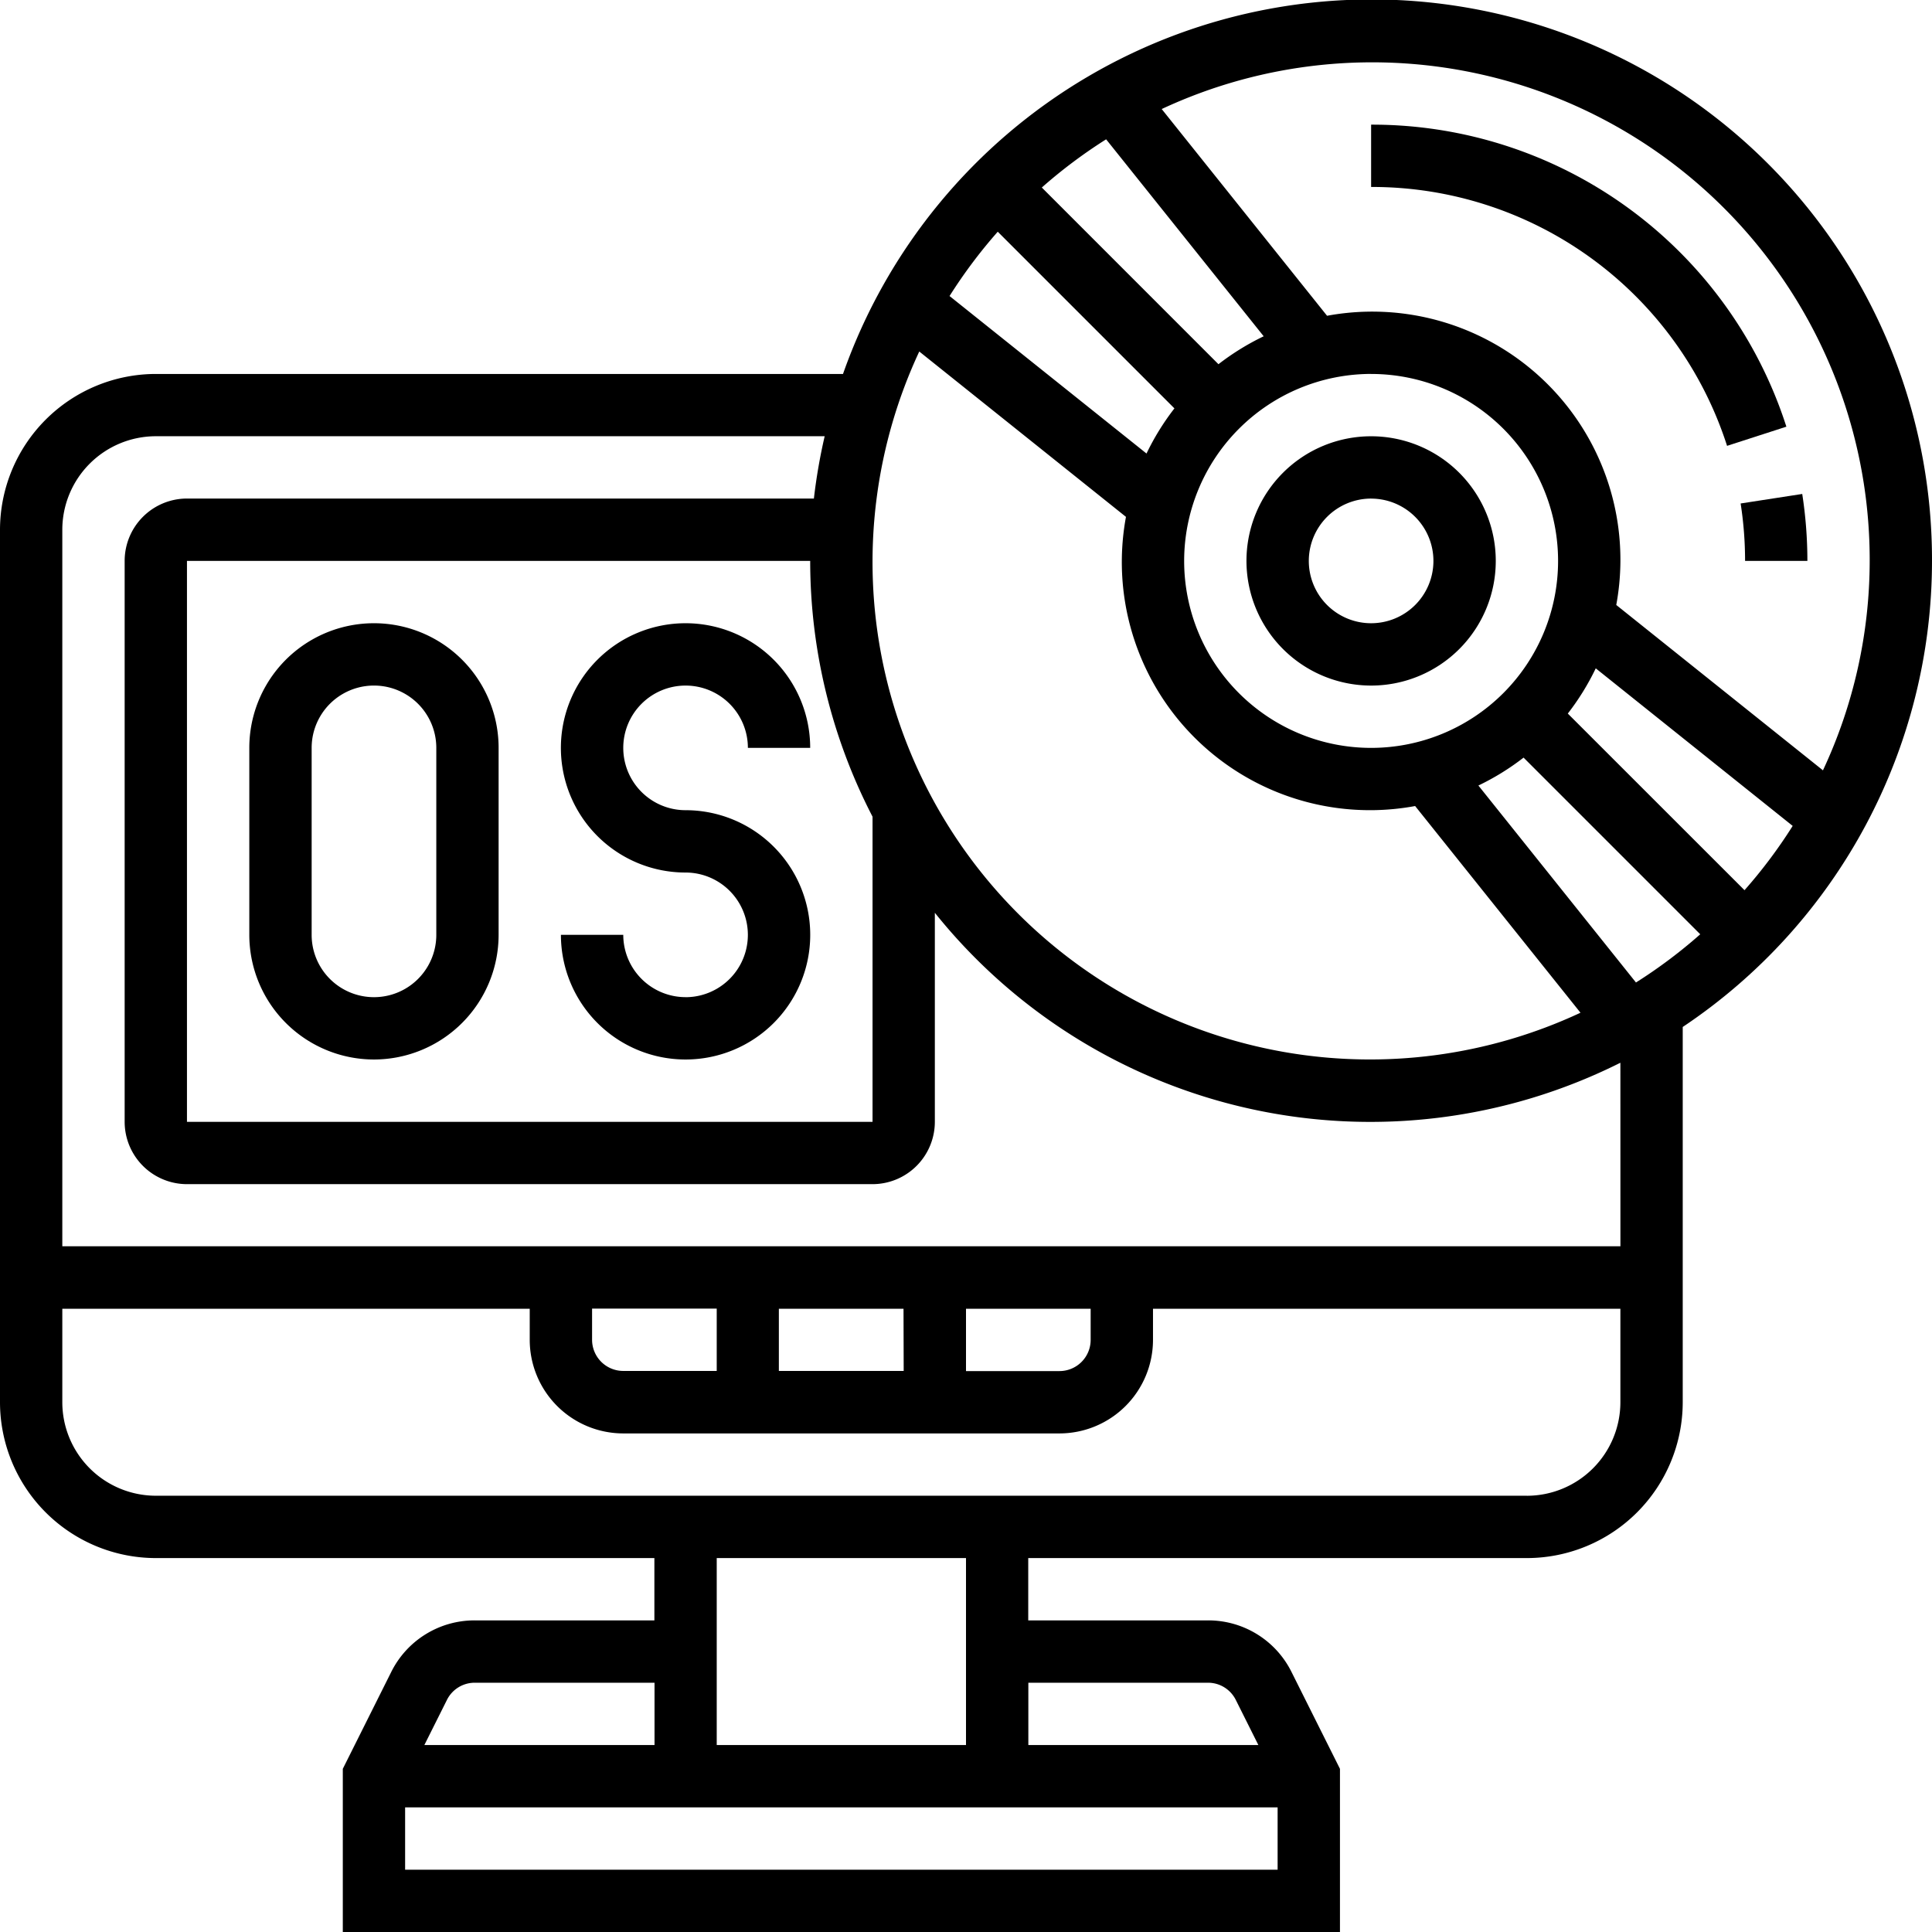 <svg id="os" xmlns="http://www.w3.org/2000/svg" width="54.82" height="54.82" viewBox="0 0 54.82 54.82">
  <path id="Path_2429" data-name="Path 2429" d="M44.537,22.074A3.537,3.537,0,1,0,41,18.537,3.54,3.54,0,0,0,44.537,22.074Zm0-5.305a1.768,1.768,0,1,1-1.768,1.768A1.77,1.77,0,0,1,44.537,16.768Z" transform="translate(-5.632 -2.621)"/>
  <path id="Path_2430" data-name="Path 2430" d="M22.537,31.61a1.77,1.77,0,0,1-1.768-1.768H19a3.537,3.537,0,1,0,3.537-3.537,1.768,1.768,0,1,1,1.768-1.768h1.768a3.537,3.537,0,1,0-3.537,3.537,1.768,1.768,0,0,1,0,3.537Z" transform="translate(-3.084 -3.316)"/>
  <path id="Path_2431" data-name="Path 2431" d="M12.537,33.379a3.54,3.54,0,0,0,3.537-3.537V24.537a3.537,3.537,0,0,0-7.074,0v5.305A3.54,3.54,0,0,0,12.537,33.379Zm-1.768-8.842a1.768,1.768,0,0,1,3.537,0v5.305a1.768,1.768,0,1,1-3.537,0Z" transform="translate(-1.926 -3.316)"/>
  <path id="Path_2432" data-name="Path 2432" d="M55.82,16.916a15.9,15.9,0,0,0-30.9-5.305H5.421A4.426,4.426,0,0,0,1,16.031V40.789A4.426,4.426,0,0,0,5.421,45.21H19.568v1.768h-5.1A2.639,2.639,0,0,0,12.1,48.444l-1.373,2.746v4.63H39.021v-4.63l-1.373-2.745a2.637,2.637,0,0,0-2.372-1.467h-5.1V45.21H44.326a4.426,4.426,0,0,0,4.421-4.421V30.14A15.91,15.91,0,0,0,55.82,16.916Zm-8.4,11.962-4.471-5.589a7.077,7.077,0,0,0,1.282-.792l5.013,5.013a14.224,14.224,0,0,1-1.824,1.368ZM33.531,13.868,27.943,9.4a14.294,14.294,0,0,1,1.368-1.825l5.013,5.013a7.07,7.07,0,0,0-.793,1.283Zm2.043-2.533L30.561,6.321a14.3,14.3,0,0,1,1.825-1.368l4.471,5.589a7.115,7.115,0,0,0-1.283.792Zm4.331.276A5.305,5.305,0,1,1,34.6,16.916,5.311,5.311,0,0,1,39.9,11.61Zm5.581,9.636a7.088,7.088,0,0,0,.793-1.283l5.588,4.471A14.142,14.142,0,0,1,50.5,26.259Zm8.566-4.331a14.033,14.033,0,0,1-1.326,5.942l-5.865-4.692A7.041,7.041,0,0,0,38.655,9.96L33.963,4.094A14.117,14.117,0,0,1,54.052,16.916ZM27.084,10.974l5.865,4.692a7.041,7.041,0,0,0,8.205,8.205l4.692,5.865A14.115,14.115,0,0,1,27.084,10.974Zm-1.326,13.2v8.658H6.305V16.916H23.989A15.792,15.792,0,0,0,25.758,24.173ZM14.472,48.747h5.1v1.768H13.041l.64-1.279A.879.879,0,0,1,14.472,48.747Zm-1.977,5.305V52.284H37.252v1.768Zm22.781-5.305a.879.879,0,0,1,.79.489l.64,1.279H30.179V48.747ZM28.41,50.515H21.337V45.21H28.41Zm15.916-7.074H5.421a2.656,2.656,0,0,1-2.653-2.653V38.136H16.031v.884a2.656,2.656,0,0,0,2.653,2.653H31.063a2.656,2.656,0,0,0,2.653-2.653v-.884H46.978v2.653A2.656,2.656,0,0,1,44.326,43.442ZM31.947,38.136v.884a.885.885,0,0,1-.884.884H28.41V38.136ZM26.642,39.9H23.1V38.136h3.537Zm-5.305,0H18.684a.885.885,0,0,1-.884-.884v-.884h3.537Zm25.642-3.537H2.768V16.031a2.656,2.656,0,0,1,2.653-2.653H24.4a15.948,15.948,0,0,0-.306,1.768H6.305a1.77,1.77,0,0,0-1.768,1.768V32.831A1.77,1.77,0,0,0,6.305,34.6H25.758a1.77,1.77,0,0,0,1.768-1.768V26.9a15.833,15.833,0,0,0,19.452,4.255Z" transform="translate(-1 -1)"/>
  <path id="Path_2433" data-name="Path 2433" d="M56.984,18.751h1.768a12.423,12.423,0,0,0-.146-1.9l-1.748.27A10.6,10.6,0,0,1,56.984,18.751Z" transform="translate(-7.468 -2.835)"/>
  <path id="Path_2434" data-name="Path 2434" d="M55.1,14.114l1.683-.544A12.344,12.344,0,0,0,45,5V6.768a10.58,10.58,0,0,1,10.1,7.346Z" transform="translate(-6.095 -1.463)"/>
</svg>
